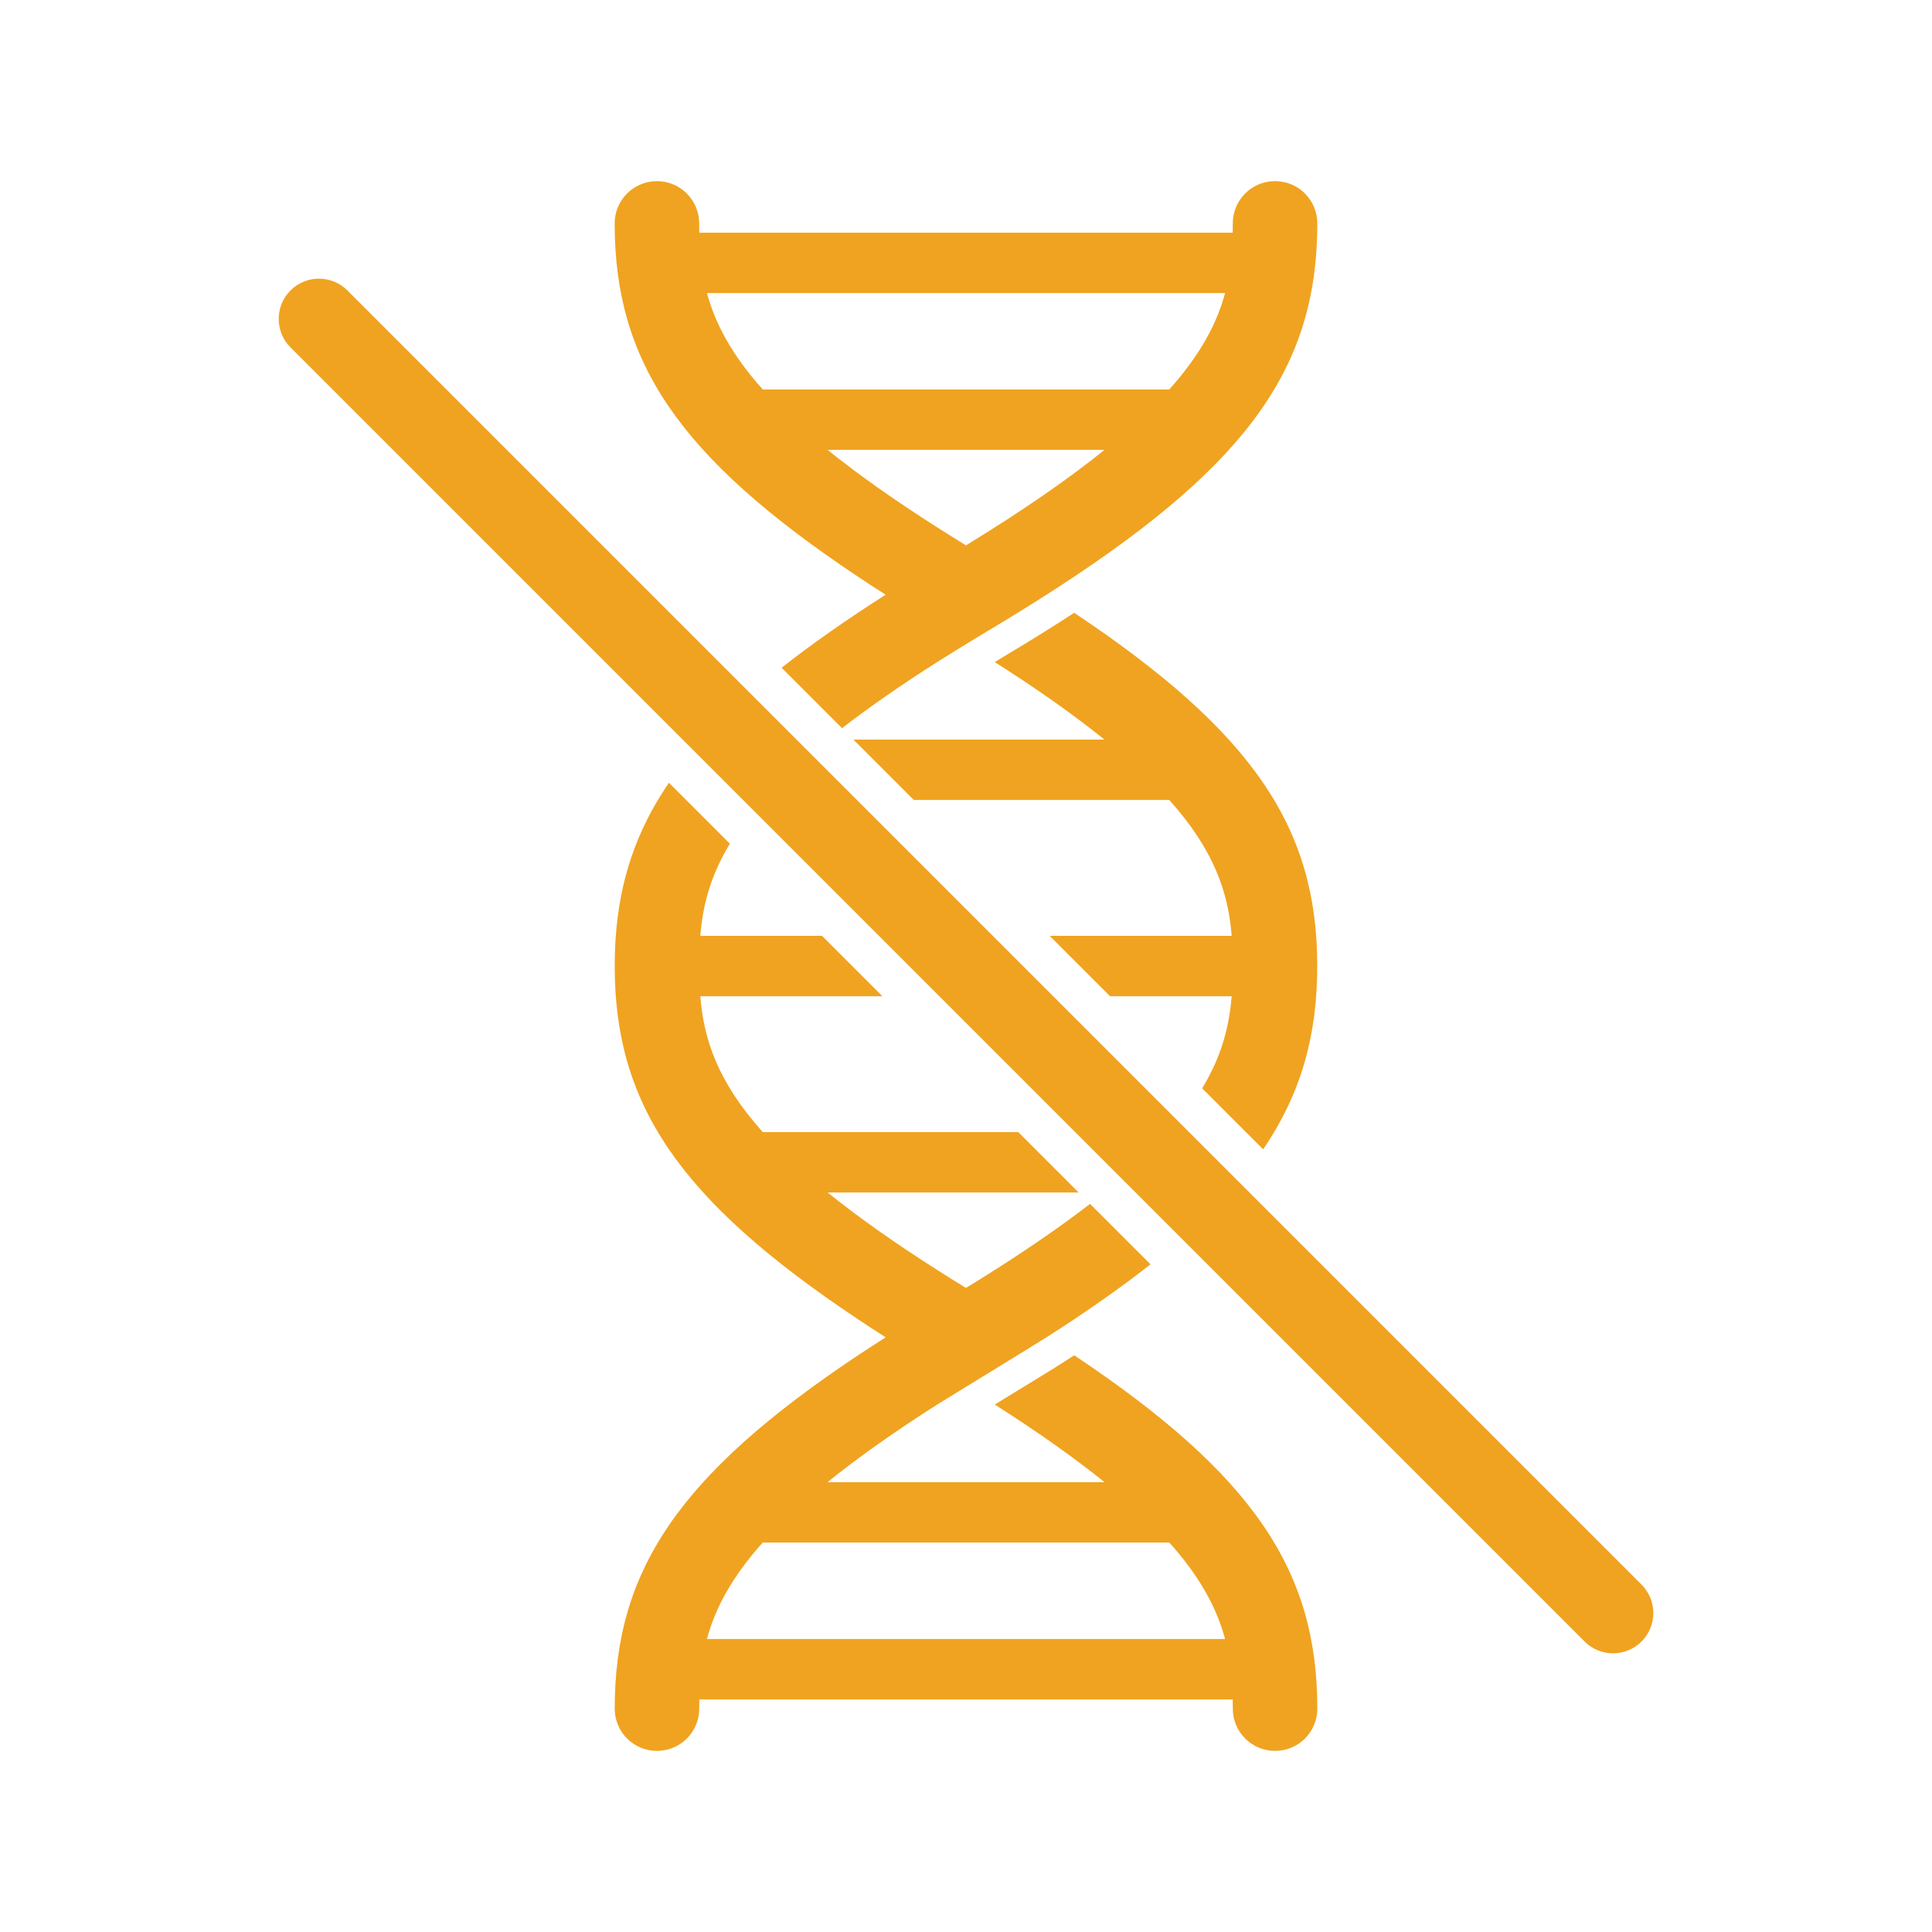 <svg viewBox="0 0 1200 1200" xmlns="http://www.w3.org/2000/svg" data-name="Layer 1" id="Layer_1">
  <defs>
    <style>
      .cls-1 {
        fill: #f0a320;
      }
    </style>
  </defs>
  <g>
    <path d="M667.22,380.62c-13.73,8.93-28.43,18.07-44.18,27.45-1.73,1.05-3.45,2.1-5.18,3.15,27.5,17.49,49.84,33.41,68.12,48.15h-155.91s37.49,37.49,37.49,37.49h158.7c28.37,31.71,36.65,58.08,38.76,84.41h-113.06l37.51,37.51h75.54c-1.49,18.43-6.01,36.9-18.33,57.21l37.87,37.87c23.8-34.87,33.62-71.11,33.62-113.86,0-85.35-39.3-144.9-150.98-219.38Z" class="cls-1"></path>
    <path d="M532.84,358.13c5.55,3.75,11.32,7.5,17.25,11.25-24.61,15.73-46.05,30.73-64.62,45.38l37.52,37.52c16.59-12.81,36.22-26.52,59.56-41.36,2.78-1.72,5.63-3.52,8.55-5.32h.01c.52-.38,1.05-.69,1.57-.99,3.1-1.93,6.29-3.91,9.54-5.89,3.68-2.22,7.41-4.45,11.23-6.78,6.43-3.84,12.7-7.64,18.79-11.41,7.45-4.6,14.72-9.15,21.64-13.64,1.05-.68,2.1-1.35,3.15-2.02,119.55-77.7,161.18-138.15,161.18-226.12,0-14.48-11.7-26.25-26.25-26.25s-26.25,11.77-26.25,26.25c0,1.93-.02,3.86-.05,5.78h-331.32c-.04-1.92-.06-3.85-.06-5.78,0-14.48-11.77-26.25-26.25-26.25s-26.25,11.77-26.25,26.25c0,85.43,39.3,144.9,151.05,219.38ZM599.98,338.73c-6.13-3.81-12.11-7.48-17.8-11.14-27.51-17.5-49.86-33.43-68.14-48.17h172c-22.08,17.81-50.21,37.38-86.05,59.31ZM760.92,182.02c-5,18.57-15.05,37.96-34.66,59.89h-252.49c-19.63-21.94-29.66-41.32-34.66-59.89h321.81Z" class="cls-1"></path>
    <path d="M667.21,841.8c-2.4,1.57-4.8,3.07-7.2,4.65-3.15,2.1-20.62,12.75-42.15,25.95,27.55,17.52,49.92,33.47,68.2,48.23h-172.12c18.28-14.76,40.63-30.7,68.15-48.23,5.77-3.6,62.18-38.1,67.88-41.77,5.93-3.75,11.62-7.5,17.18-11.18,17.56-11.7,33.33-23.03,47.44-34.15l-37.55-37.55c-16.52,12.74-36.04,26.36-59.23,41.09h0c-5.7,3.68-11.7,7.35-17.85,11.1-6.15-3.75-12.07-7.43-17.77-11.1-27.51-17.5-49.87-33.43-68.15-48.17h155.92l-37.49-37.49h-158.7c-28.36-31.71-36.68-58.09-38.8-84.4h113.11l-37.51-37.51h-75.59c1.49-18.45,6.02-36.92,18.36-57.23l-37.85-37.85c-23.82,34.87-33.68,71.11-33.68,113.81,0,85.43,39.3,144.9,151.05,219.38,5.55,3.75,11.32,7.5,17.25,11.25-6,3.82-11.77,7.57-17.32,11.25-111.68,74.48-150.98,134.02-150.98,219.38,0,14.55,11.77,26.25,26.25,26.25s26.25-11.7,26.25-26.25c0-1.91.02-3.82.05-5.72h331.31c.04,1.91.05,3.81.05,5.72,0,14.55,11.77,26.25,26.25,26.25s26.25-11.7,26.25-26.25c0-85.35-39.3-144.9-150.98-219.45ZM439.09,1018.01c5-18.57,15.02-37.96,34.64-59.9h252.59c19.6,21.94,29.61,41.32,34.6,59.9h-321.83Z" class="cls-1"></path>
  </g>
  <path d="M1001.91,1026.91c-6.4,0-12.8-2.44-17.68-7.32L180.42,215.77c-9.76-9.76-9.76-25.59,0-35.36s25.59-9.76,35.36,0l803.81,803.81c9.76,9.76,9.76,25.59,0,35.36-4.88,4.88-11.28,7.32-17.68,7.32Z" class="cls-1"></path>
</svg>